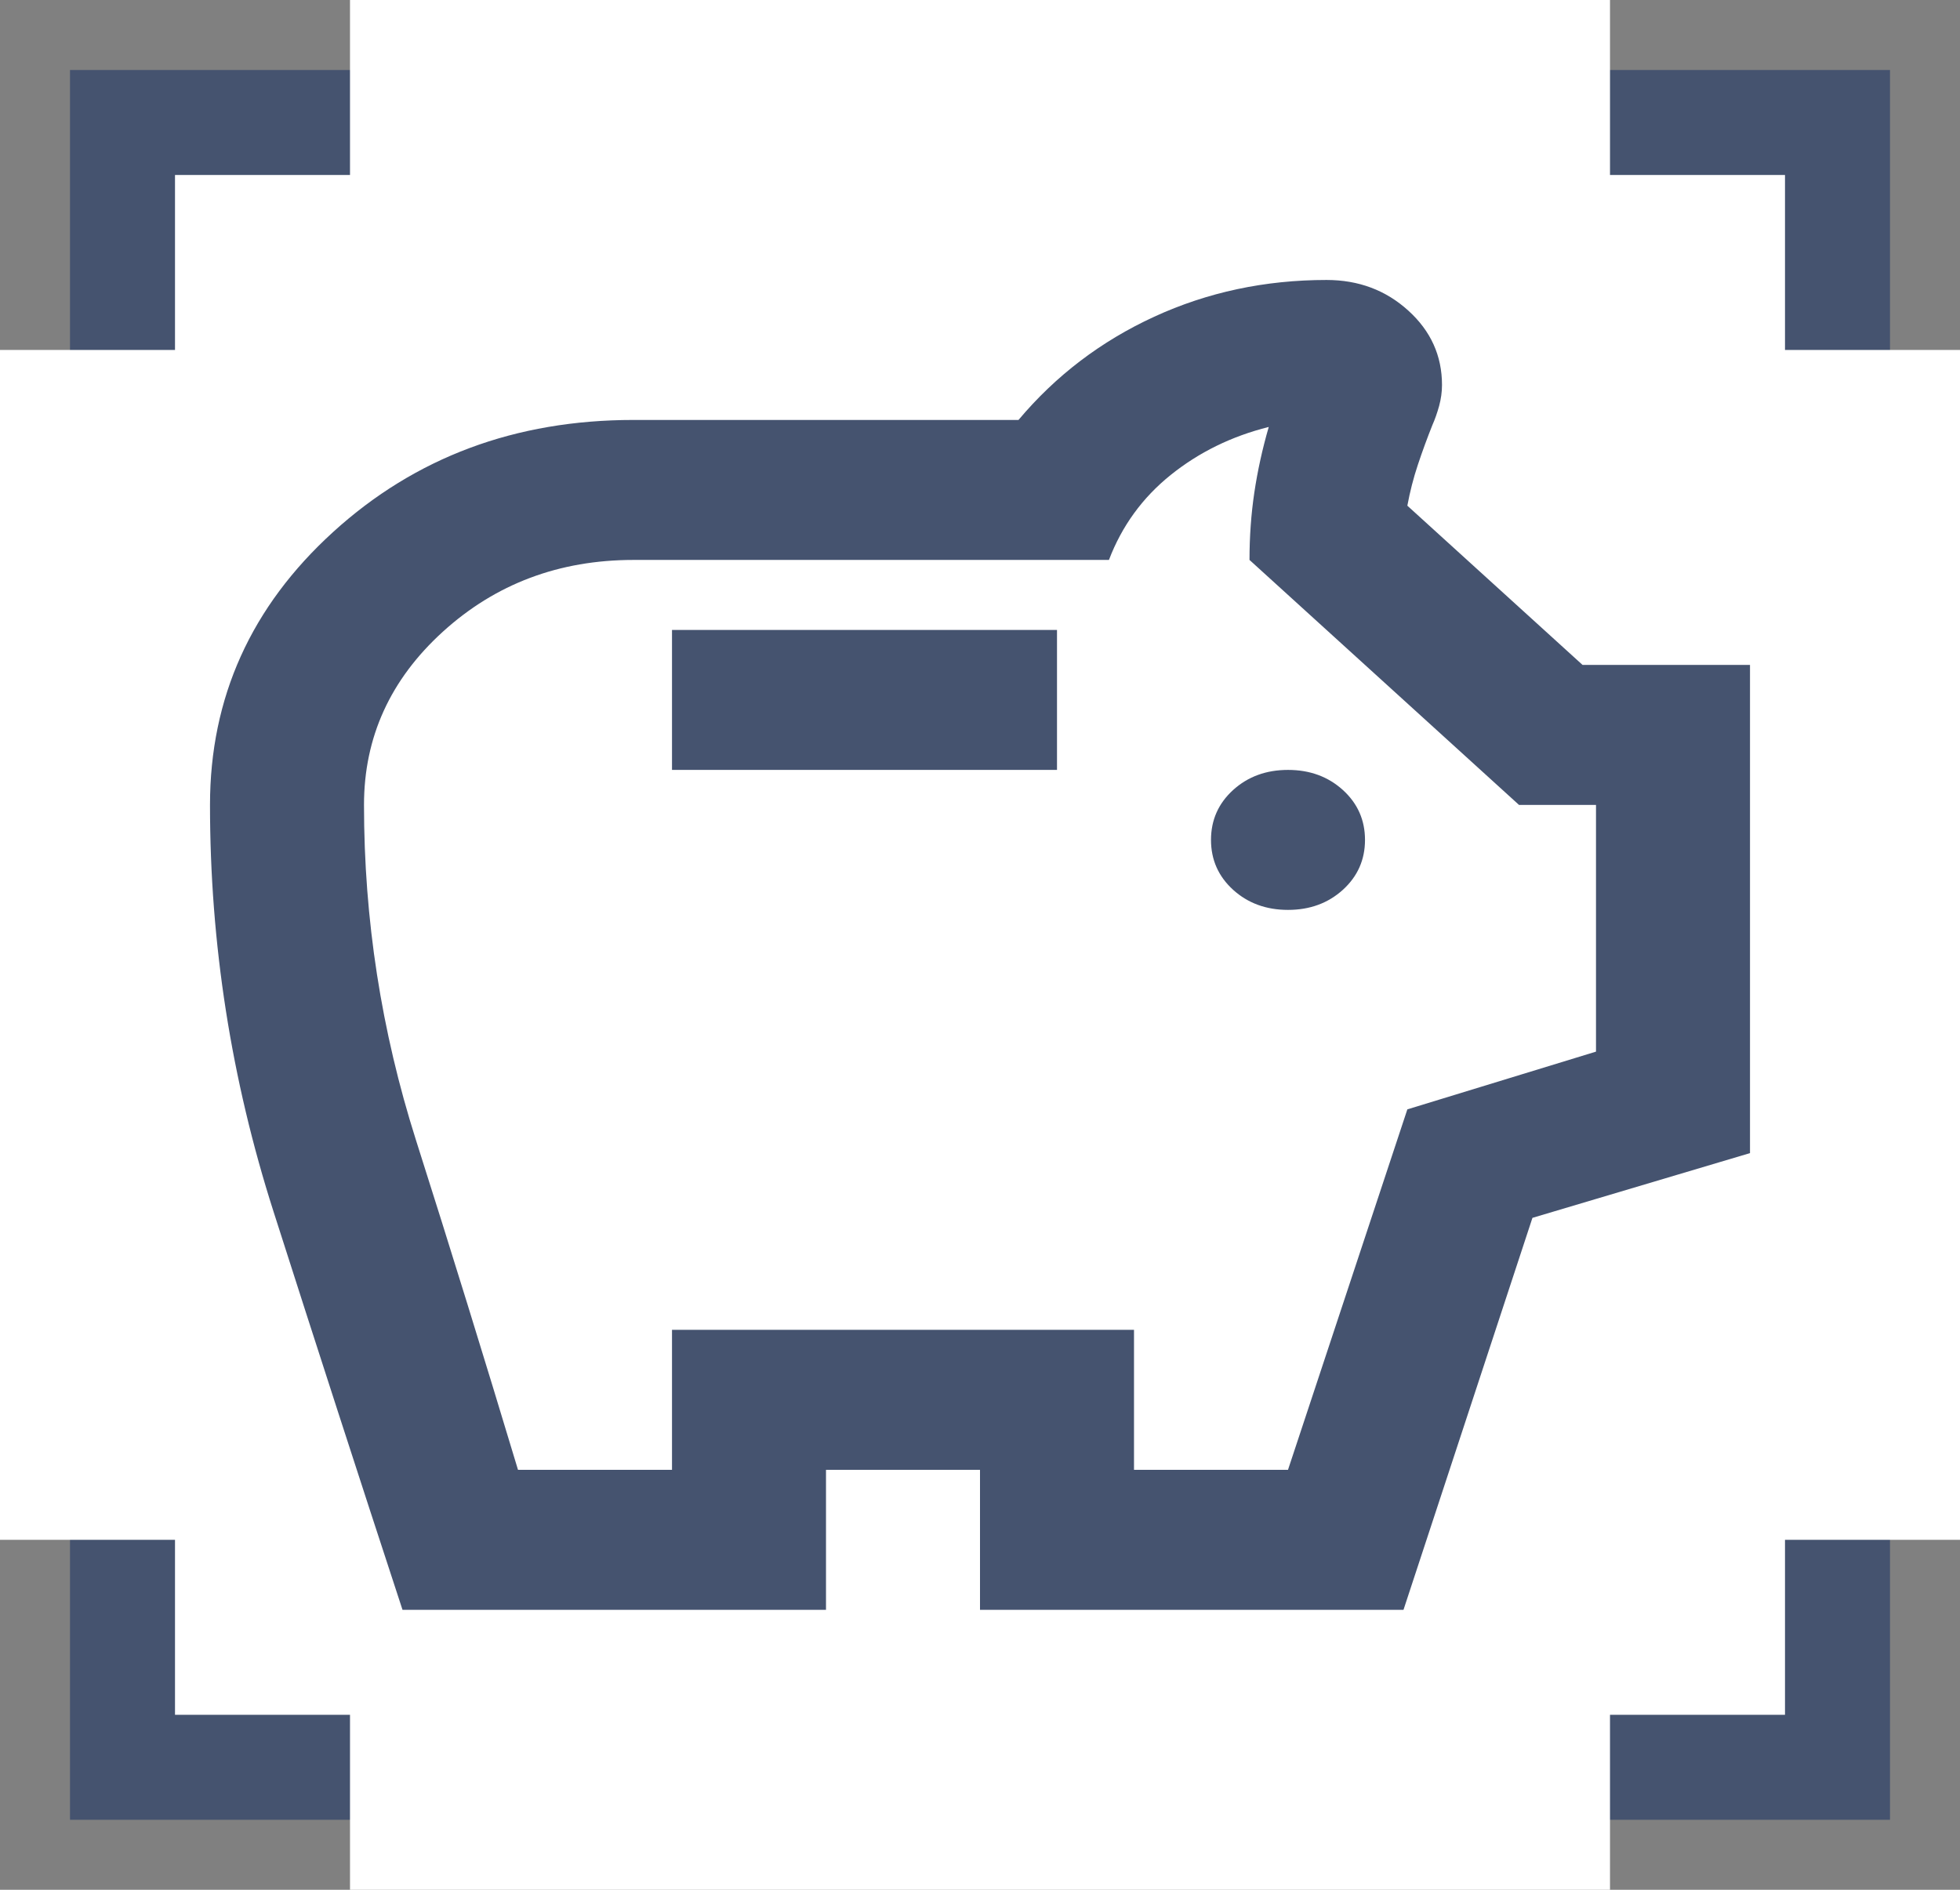 <svg width="28" height="27" viewBox="0 0 28 27" fill="none" xmlns="http://www.w3.org/2000/svg">
<rect x="0" y="0" width="28" height="27" fill="#808080" stroke="none"/>
<rect x="1.75" y="1.75" width="24.5" height="23.5" fill="white" stroke="#45536F" stroke-width="1.5"/>
<rect x="23" y="5" width="5" height="17" fill="white"/>
<rect y="5" width="5" height="17" fill="white"/>
<rect x="5" width="18" height="4" fill="white"/>
<rect x="5" y="23" width="18" height="4" fill="white"/>
<path d="M18.4 13C18.712 13 18.973 12.904 19.184 12.713C19.395 12.521 19.5 12.283 19.5 12C19.5 11.717 19.395 11.479 19.184 11.287C18.973 11.096 18.712 11 18.4 11C18.088 11 17.827 11.096 17.616 11.287C17.405 11.479 17.3 11.717 17.3 12C17.3 12.283 17.405 12.521 17.616 12.713C17.827 12.904 18.088 13 18.4 13ZM9.6 11H15.1V9H9.6V11ZM5.75 23C5.127 21.1 4.513 19.204 3.908 17.312C3.303 15.421 3 13.483 3 11.5C3 9.967 3.587 8.667 4.76 7.6C5.933 6.533 7.363 6 9.05 6H14.55C15.082 5.367 15.728 4.875 16.489 4.525C17.25 4.175 18.07 4 18.95 4C19.408 4 19.798 4.146 20.119 4.438C20.44 4.729 20.6 5.083 20.6 5.5C20.6 5.6 20.586 5.7 20.559 5.8C20.531 5.9 20.499 5.992 20.462 6.075C20.389 6.258 20.32 6.446 20.256 6.638C20.192 6.829 20.142 7.025 20.105 7.225L22.608 9.5H25V16.475L21.892 17.4L20.05 23H14V21H11.8V23H5.75ZM7.4 21H9.6V19H16.2V21H18.4L20.105 15.85L22.8 15.025V11.5H21.7L17.85 8C17.85 7.667 17.873 7.346 17.919 7.037C17.965 6.729 18.033 6.417 18.125 6.1C17.593 6.233 17.126 6.463 16.723 6.787C16.319 7.112 16.026 7.517 15.842 8H9.05C7.987 8 7.079 8.342 6.327 9.025C5.576 9.708 5.2 10.533 5.2 11.5C5.2 13.133 5.447 14.729 5.942 16.288C6.438 17.846 6.923 19.417 7.4 21Z" fill="#45536F"/>
</svg>
